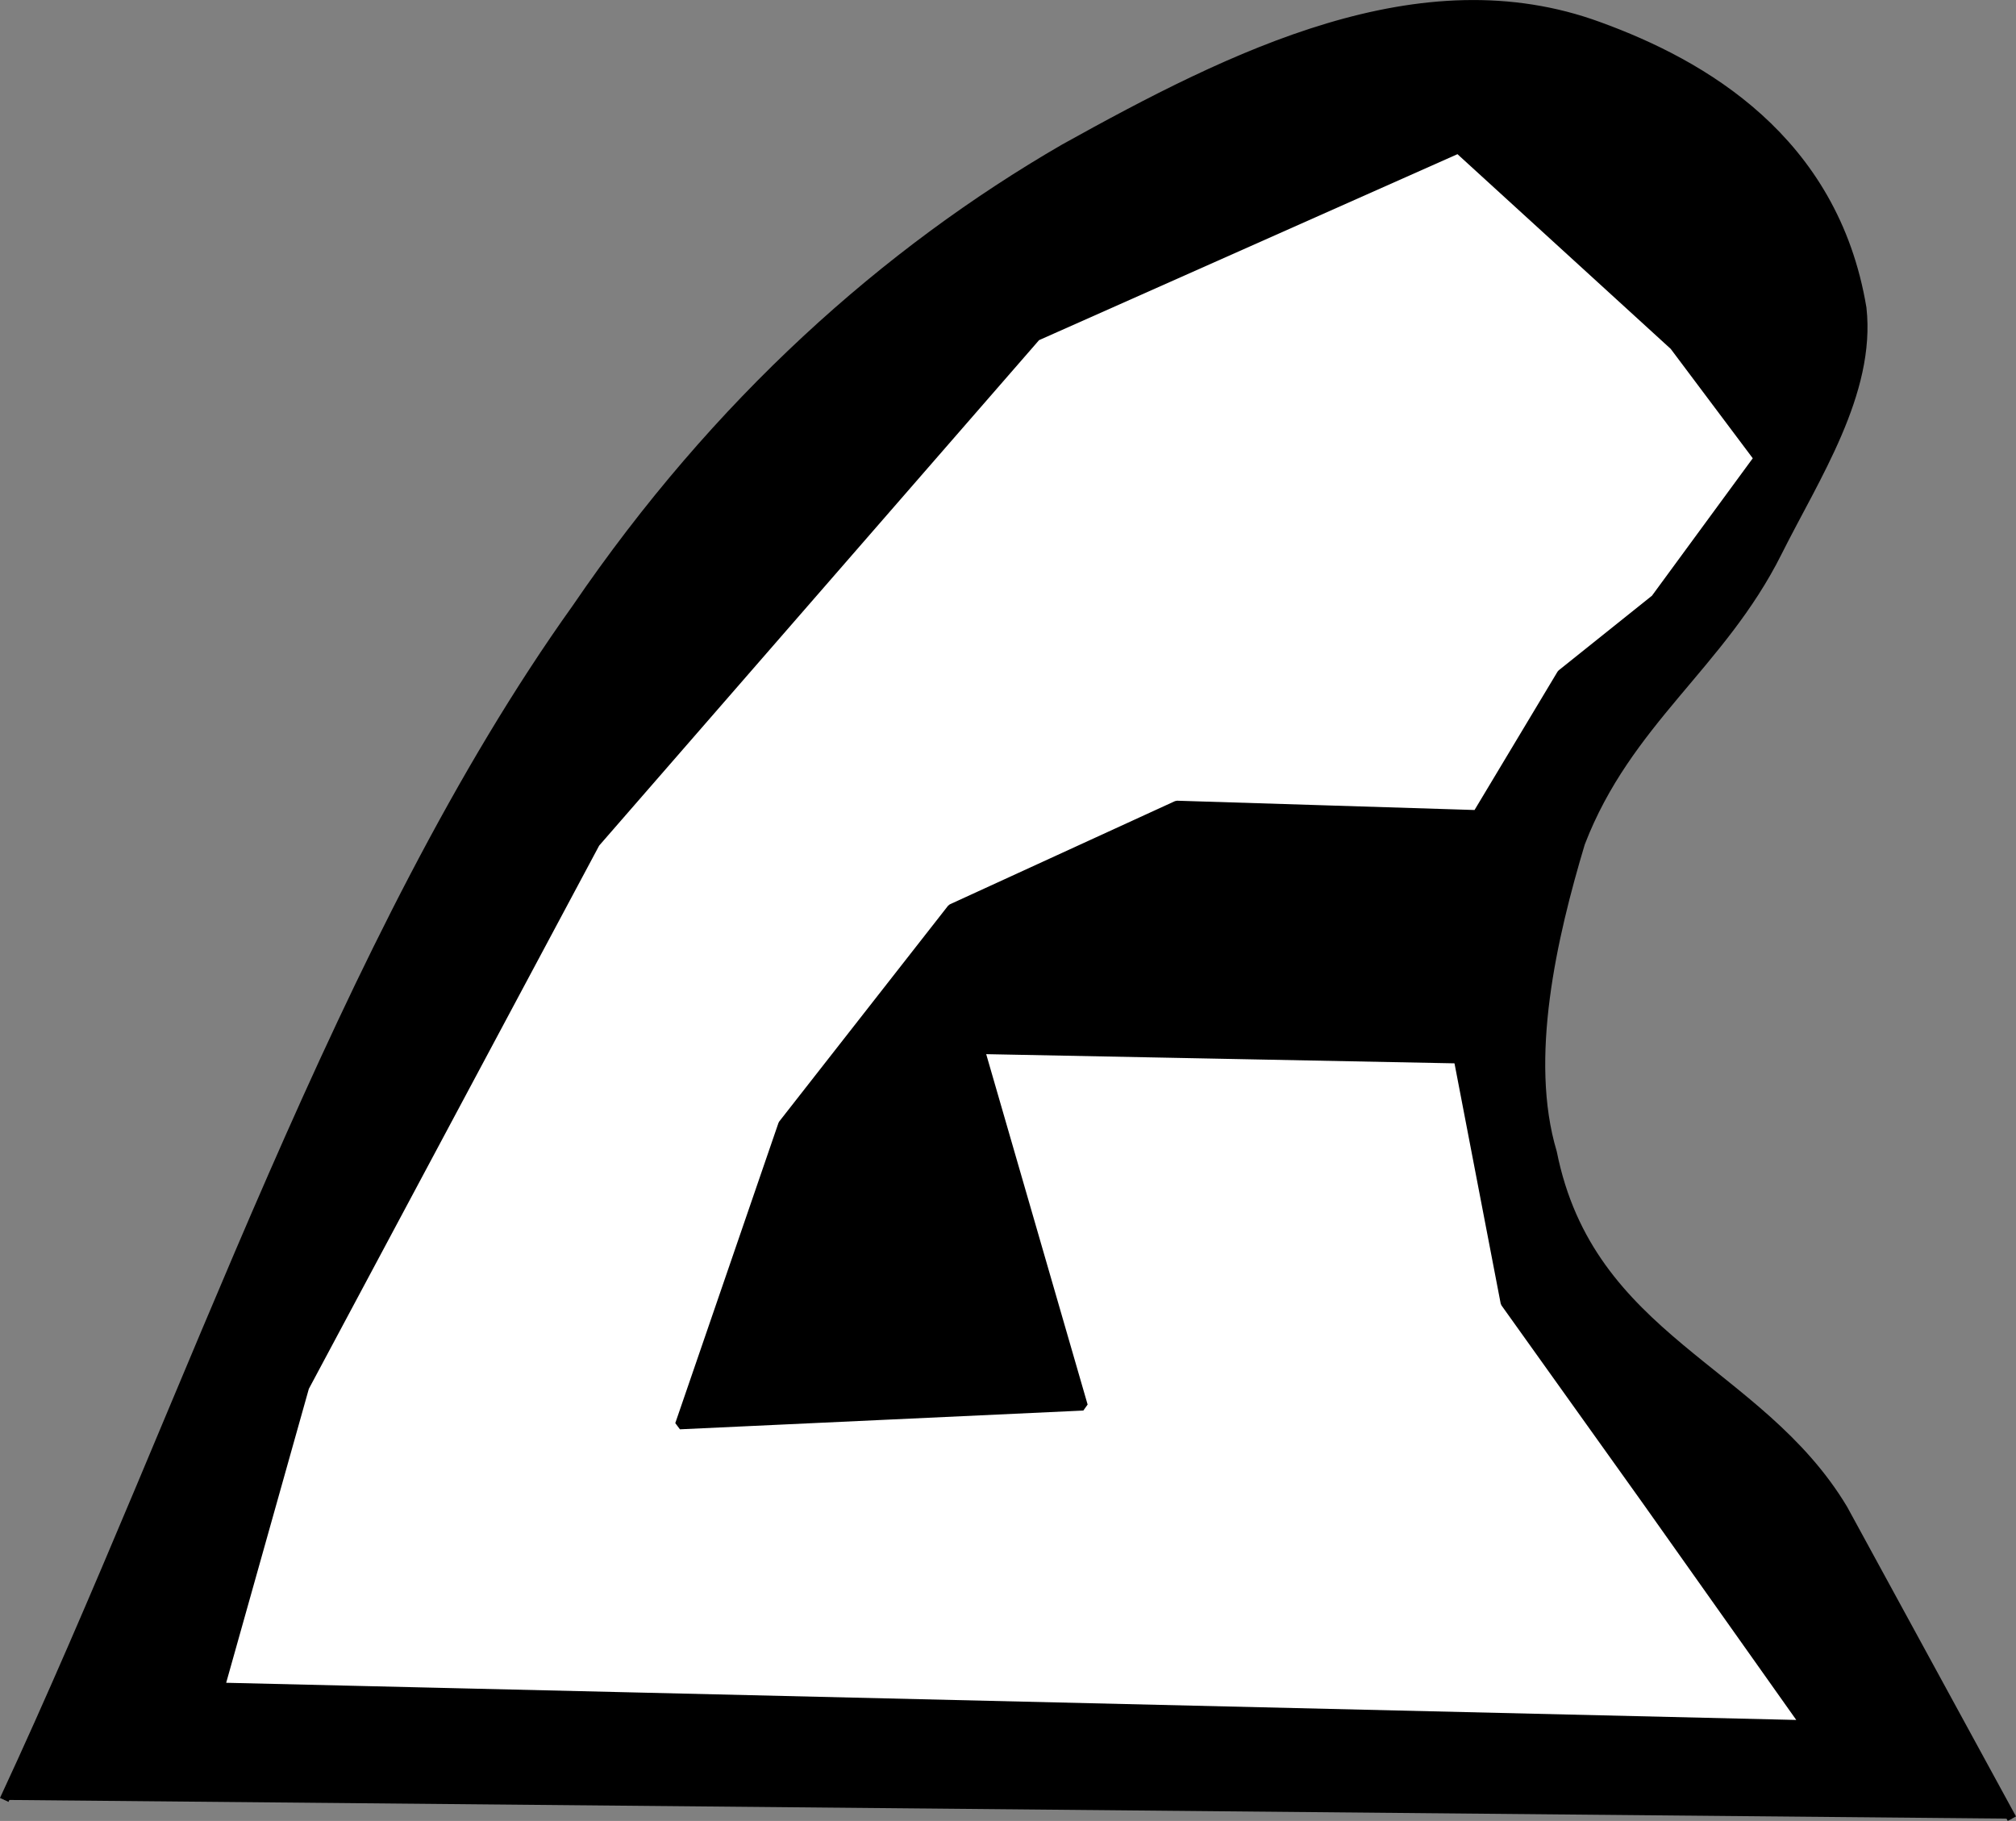 <svg xmlns="http://www.w3.org/2000/svg" width="214.892" height="194.083" version="1.2"><rect width="100%" height="100%" fill="#808080" stroke="none"/><g fill="none" fill-rule="evenodd" stroke="#000" stroke-linejoin="bevel" font-family="'Sans Serif'" font-size="12.5" font-weight="400"><path fill="#000" d="M.453 191.843c20-43 36-92 61-127 15-22 33-38 52-49 18-10 38-20 57-13 11 4 25 12 28 30 1 9-5 18-9 26-6 12-16 18-21 31-3 10-6 23-3 33 4 20 22 23 31 38l18 33" vector-effect="non-scaling-stroke"/><path fill="#fff" d="m178.453 36.843-23-21-45 20-47 54-31 58-9 32 169 4-17-24-15-21-5-26-51-1 11 38-43 2 11-32 18-23 24-11 32 1 9-15 10-8 11-15-9-12" vector-effect="non-scaling-stroke"/></g></svg>
